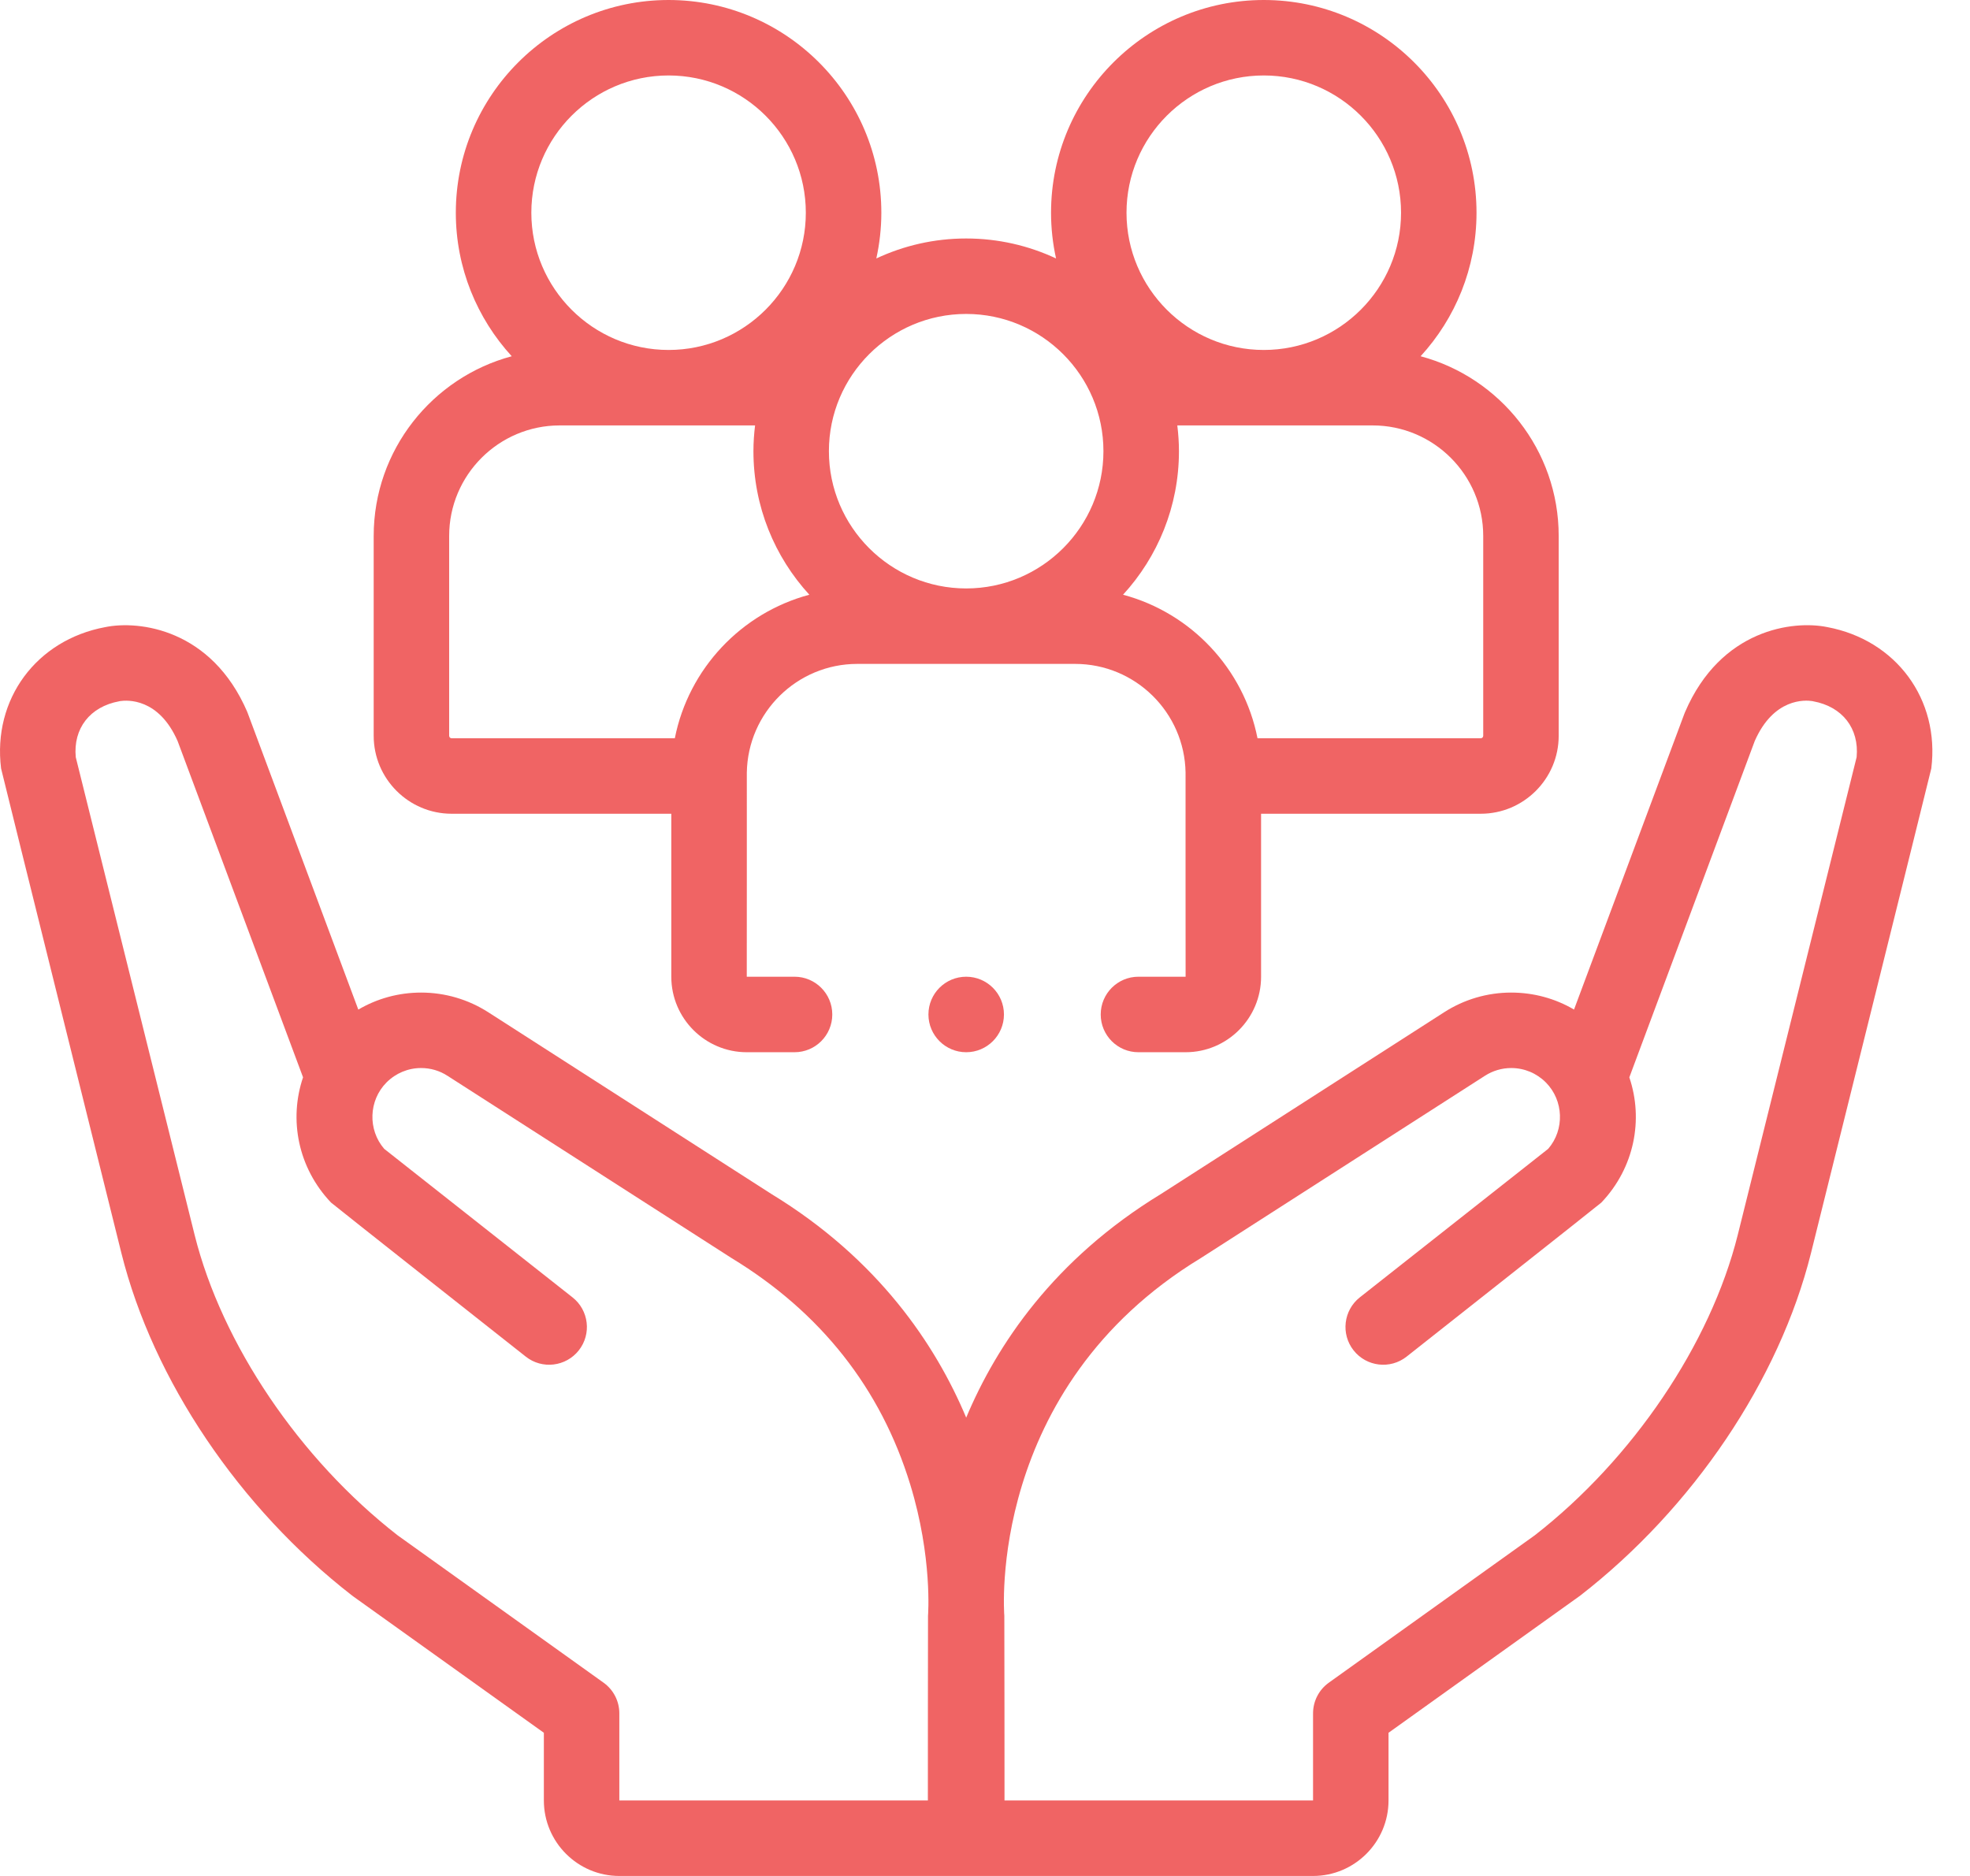 <svg xmlns="http://www.w3.org/2000/svg" width="42" height="40" viewBox="0 0 42 40" fill="none"><g clip-path="url(#clip0_964_97)"><path d="M38.956 13.371C38.233 13.223 36.686 13.411 35.925 15.183C35.919 15.195 35.915 15.207 35.91 15.22L33.558 21.526C33.156 21.29 32.697 21.164 32.218 21.164C31.709 21.164 31.214 21.31 30.787 21.585L24.756 25.456C22.467 26.85 21.248 28.68 20.599 30.227C19.95 28.68 18.73 26.85 16.442 25.456L10.412 21.585C9.984 21.31 9.488 21.164 8.979 21.164C8.501 21.164 8.042 21.29 7.639 21.527C7.639 21.527 5.278 15.195 5.273 15.183C4.512 13.412 2.965 13.223 2.242 13.372C0.772 13.646 -0.16 14.911 0.023 16.385C0.027 16.417 2.589 26.723 2.589 26.723C3.265 29.427 5.102 32.154 7.504 34.019C7.512 34.026 7.521 34.032 7.529 34.038L11.595 36.947V38.39C11.595 39.278 12.317 40 13.204 40H27.994C28.881 40 29.603 39.278 29.603 38.39V36.947L33.668 34.038C33.677 34.032 33.685 34.026 33.694 34.019C36.095 32.154 37.933 29.427 38.609 26.722C38.609 26.722 41.171 16.417 41.175 16.385C41.358 14.911 40.425 13.646 38.956 13.371ZM19.785 34.454C19.783 34.478 19.782 38.39 19.782 38.39H13.204V36.533C13.204 36.273 13.079 36.03 12.868 35.879L8.479 32.738C6.389 31.112 4.731 28.659 4.15 26.334L1.615 16.144C1.558 15.532 1.918 15.067 2.542 14.953C2.558 14.95 2.55 14.952 2.559 14.949C2.714 14.926 3.384 14.881 3.787 15.802L6.461 22.971C6.155 23.873 6.353 24.901 7.058 25.642C7.084 25.67 11.21 28.927 11.21 28.927C11.558 29.202 12.064 29.142 12.34 28.793C12.615 28.444 12.555 27.938 12.206 27.663L8.191 24.496C7.839 24.089 7.858 23.464 8.241 23.08C8.439 22.882 8.701 22.773 8.979 22.773C9.179 22.773 9.373 22.83 9.541 22.939C9.541 22.939 15.592 26.823 15.598 26.826C17.497 27.981 18.779 29.605 19.406 31.653C19.883 33.209 19.786 34.444 19.785 34.454ZM39.583 16.144L37.048 26.333C36.466 28.659 34.808 31.112 32.719 32.738L28.33 35.879C28.119 36.03 27.994 36.273 27.994 36.533V38.39H21.416C21.416 38.39 21.415 34.478 21.412 34.454C21.408 34.406 21.029 29.604 25.6 26.826C25.605 26.823 31.657 22.939 31.657 22.939C31.825 22.831 32.019 22.773 32.218 22.773C32.497 22.773 32.759 22.882 32.956 23.079C33.34 23.464 33.359 24.089 33.007 24.496L28.991 27.663C28.643 27.938 28.583 28.444 28.858 28.793C29.133 29.142 29.639 29.202 29.988 28.927C29.988 28.927 34.114 25.67 34.14 25.642C34.845 24.901 35.042 23.873 34.737 22.972L37.41 15.802C37.814 14.881 38.484 14.925 38.638 14.949C38.647 14.952 38.64 14.95 38.656 14.953C39.28 15.067 39.64 15.532 39.583 16.144Z" fill="#F06464"></path><path d="M9.629 17.351H14.312V20.826C14.312 21.714 15.034 22.436 15.921 22.436H16.939C17.384 22.436 17.744 22.076 17.744 21.631C17.744 21.187 17.384 20.826 16.939 20.826H15.921C15.921 20.826 15.924 16.498 15.922 16.474C15.943 15.192 16.991 14.156 18.277 14.156H22.921C24.207 14.156 25.255 15.192 25.276 16.474C25.274 16.498 25.277 20.826 25.277 20.826H24.271C23.827 20.826 23.467 21.187 23.467 21.631C23.467 22.076 23.827 22.436 24.271 22.436H25.277C26.164 22.436 26.886 21.714 26.886 20.826V17.351H31.569C32.485 17.351 33.231 16.605 33.231 15.689V11.428C33.231 9.595 31.98 8.049 30.287 7.596C31.027 6.789 31.479 5.714 31.479 4.536C31.479 2.035 29.445 0 26.944 0C24.443 0 22.408 2.035 22.408 4.536C22.408 4.87 22.445 5.196 22.515 5.511C21.932 5.238 21.283 5.085 20.599 5.085C19.914 5.085 19.265 5.238 18.683 5.511C18.752 5.196 18.79 4.87 18.79 4.536C18.79 2.035 16.755 0 14.254 0C11.753 0 9.718 2.035 9.718 4.536C9.718 5.714 10.171 6.789 10.91 7.596C9.218 8.049 7.967 9.595 7.967 11.428V15.689C7.967 16.605 8.713 17.351 9.629 17.351ZM31.622 11.428V15.689C31.622 15.718 31.598 15.742 31.569 15.742H26.81C26.517 14.257 25.392 13.068 23.943 12.681C24.683 11.874 25.135 10.799 25.135 9.62C25.135 9.434 25.122 9.251 25.1 9.071H29.265C30.564 9.071 31.622 10.128 31.622 11.428ZM26.944 1.609C28.557 1.609 29.87 2.922 29.87 4.536C29.87 6.149 28.557 7.462 26.944 7.462C25.33 7.462 24.017 6.149 24.017 4.536C24.017 2.922 25.33 1.609 26.944 1.609ZM23.525 9.62C23.525 11.234 22.212 12.547 20.599 12.547C18.985 12.547 17.672 11.234 17.672 9.62C17.672 8.007 18.985 6.694 20.599 6.694C22.212 6.694 23.525 8.007 23.525 9.62ZM14.254 1.609C15.868 1.609 17.18 2.922 17.18 4.536C17.18 6.149 15.868 7.462 14.254 7.462C12.64 7.462 11.328 6.149 11.328 4.536C11.328 2.922 12.64 1.609 14.254 1.609ZM9.576 11.428C9.576 10.128 10.633 9.071 11.933 9.071H16.098C16.076 9.252 16.063 9.434 16.063 9.62C16.063 10.799 16.515 11.874 17.255 12.681C15.806 13.068 14.681 14.257 14.387 15.742H9.629C9.6 15.742 9.576 15.718 9.576 15.689V11.428Z" fill="#F06464"></path><path d="M20.599 22.436C21.043 22.436 21.404 22.075 21.404 21.631C21.404 21.186 21.043 20.826 20.599 20.826C20.154 20.826 19.794 21.186 19.794 21.631C19.794 22.075 20.154 22.436 20.599 22.436Z" fill="#F06464"></path></g><defs><clipPath id="clip0_964_97"><rect width="42" height="40" fill="white"></rect></clipPath></defs></svg>